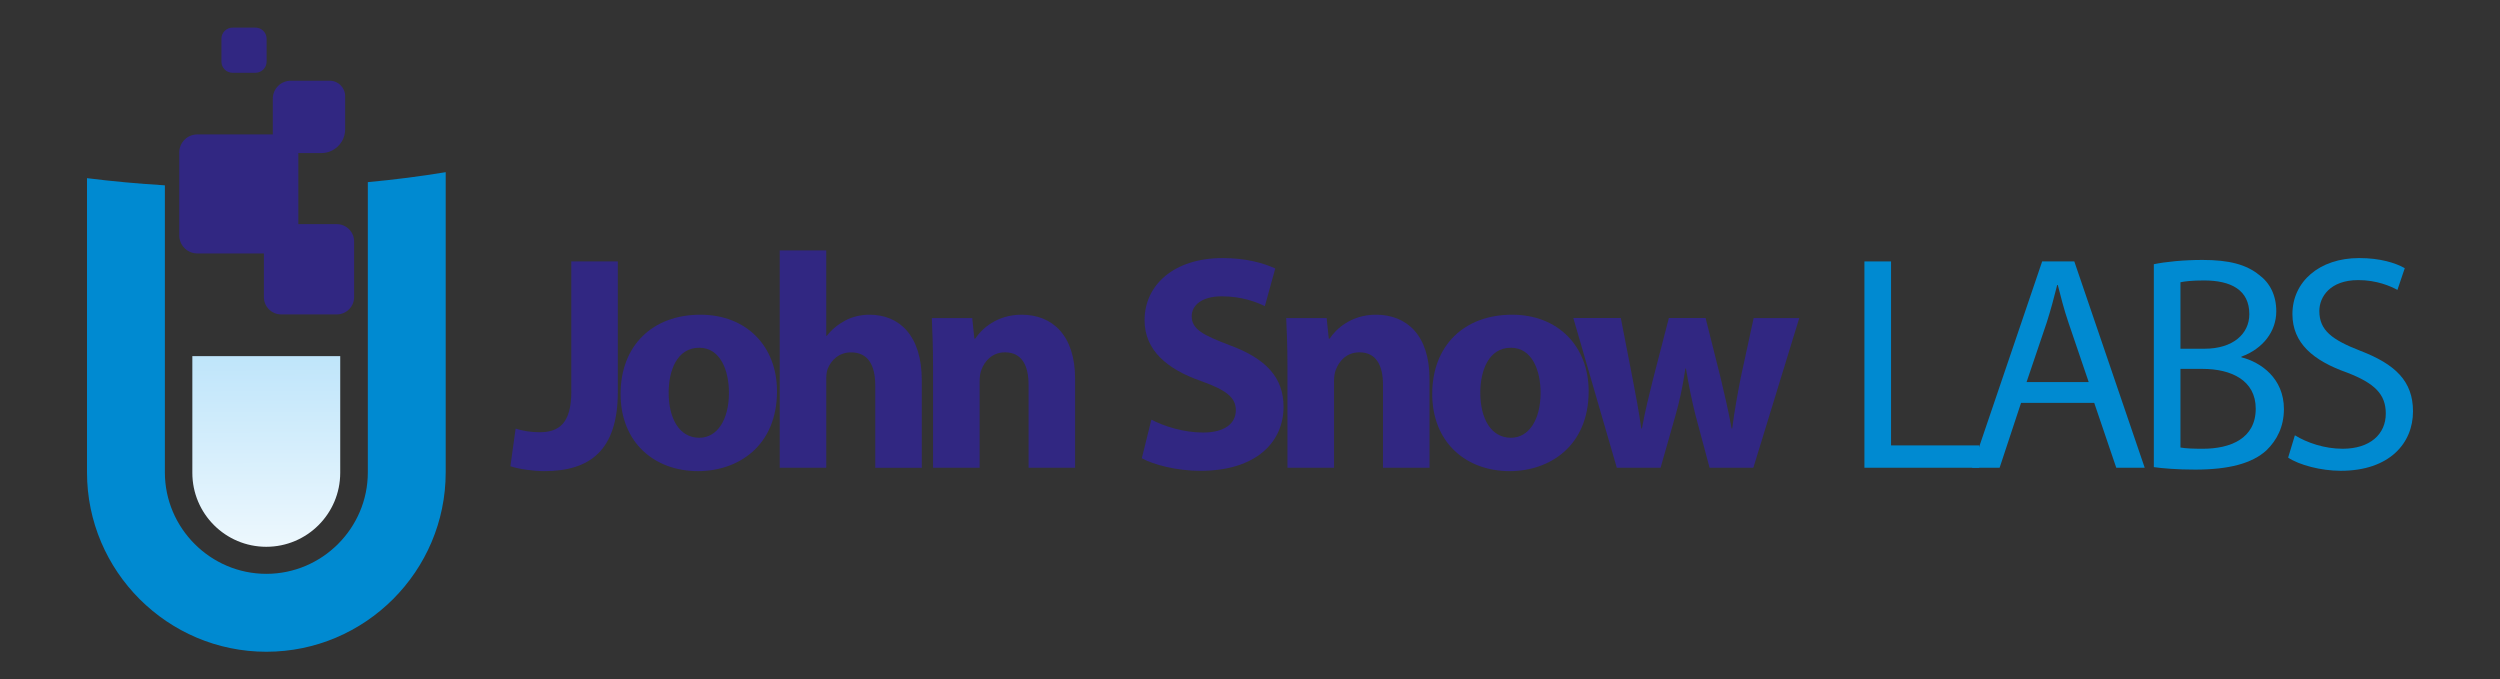 <?xml version="1.0" encoding="UTF-8"?> <svg xmlns="http://www.w3.org/2000/svg" xmlns:xlink="http://www.w3.org/1999/xlink" version="1.1" id="Слой_1" x="0px" y="0px" viewBox="0 0 588.8 160" style="enable-background:new 0 0 588.8 160;" xml:space="preserve"><rect x="0" y="0" width="588.8" height="160" fill="#333333" stroke="none"/> <style type="text/css"> .st0{clip-path:url(#SVGID_2_);fill-rule:evenodd;clip-rule:evenodd;fill:#312782;} .st1{clip-path:url(#SVGID_2_);fill-rule:evenodd;clip-rule:evenodd;fill:#008AD1;} .st2{fill-rule:evenodd;clip-rule:evenodd;fill:url(#SVGID_3_);} </style> <g> <g> <g> <defs> <rect id="SVGID_1_" x="18.4" y="5" width="552" height="150"></rect> </defs> <clipPath id="SVGID_2_"> <use xlink:href="#SVGID_1_" style="overflow:visible;"></use> </clipPath> <path class="st0" d="M134.56,92.14c0,7.57-2.88,9.66-7.5,9.66c-2.16,0-4.11-0.36-5.62-0.86l-1.23,8.87 c2.16,0.72,5.48,1.15,8,1.15c10.67,0,17.3-4.83,17.3-18.67V61.57h-10.96V92.14z"></path> <path class="st0" d="M164.98,74.12c-11.32,0-18.82,7.28-18.82,18.67s7.93,18.17,18.24,18.17c9.44,0,18.6-5.91,18.6-18.82 C183,81.54,175.79,74.12,164.98,74.12 M164.69,81.9c4.97,0,6.99,5.33,6.99,10.6c0,6.34-2.74,10.6-6.99,10.6 c-4.69,0-7.21-4.54-7.21-10.6C157.48,87.31,159.42,81.9,164.69,81.9"></path> <path class="st0" d="M183.64,110.16h10.96V89.26c0-0.79,0.07-1.73,0.36-2.45c0.79-1.95,2.6-3.82,5.48-3.82 c4.11,0,5.7,3.17,5.7,7.79v19.39h10.96V89.55c0-10.6-5.33-15.43-12.33-15.43c-2.02,0-4.11,0.5-5.7,1.37 c-1.73,0.94-3.17,2.09-4.33,3.6h-0.14V58.98h-10.96V110.16z"></path> <path class="st0" d="M219.76,110.16h10.96V89.83c0-1.01,0.14-2.09,0.43-2.74c0.72-2.02,2.52-4.11,5.55-4.11 c3.96,0,5.55,3.1,5.55,7.64v19.54h10.96V89.26c0-10.38-5.41-15.14-12.62-15.14c-5.84,0-9.44,3.39-10.89,5.62h-0.22l-0.5-4.83 h-9.52c0.14,3.1,0.29,6.85,0.29,11.25V110.16z"></path> <path class="st0" d="M268.92,107.93c2.74,1.51,8.22,2.96,13.77,2.96c13.34,0,19.61-6.92,19.61-15.07 c0-6.85-4.04-11.32-12.62-14.49c-6.27-2.38-9.01-3.75-9.01-6.85c0-2.52,2.31-4.69,7.07-4.69c4.76,0,8.22,1.37,10.16,2.31 l2.45-8.87c-2.88-1.3-6.92-2.45-12.4-2.45c-11.46,0-18.38,6.34-18.38,14.63c0,7.07,5.26,11.53,13.34,14.35 c5.84,2.09,8.15,3.82,8.15,6.85c0,3.17-2.67,5.26-7.71,5.26c-4.69,0-9.23-1.51-12.18-3.03L268.92,107.93z"></path> <path class="st0" d="M303.23,110.16h10.96V89.83c0-1.01,0.14-2.09,0.43-2.74c0.72-2.02,2.52-4.11,5.55-4.11 c3.97,0,5.55,3.1,5.55,7.64v19.54h10.96V89.26c0-10.38-5.41-15.14-12.62-15.14c-5.84,0-9.44,3.39-10.89,5.62h-0.22l-0.5-4.83 h-9.52c0.14,3.1,0.29,6.85,0.29,11.25V110.16z"></path> <path class="st0" d="M356.14,74.12c-11.32,0-18.82,7.28-18.82,18.67s7.93,18.17,18.24,18.17c9.44,0,18.6-5.91,18.6-18.82 C374.16,81.54,366.95,74.12,356.14,74.12 M355.85,81.9c4.97,0,6.99,5.33,6.99,10.6c0,6.34-2.74,10.6-6.99,10.6 c-4.69,0-7.21-4.54-7.21-10.6C348.64,87.31,350.59,81.9,355.85,81.9"></path> <path class="st0" d="M370.55,74.91l10.24,35.25h10.31l3.53-12.4c0.94-3.32,1.66-6.56,2.31-10.96h0.14 c0.72,4.33,1.37,7.5,2.24,10.96l3.32,12.4h10.31l10.81-35.25h-10.74l-3.03,13.98c-0.79,4.04-1.51,8-2.02,12.04h-0.14 c-0.72-4.04-1.66-8-2.6-11.97l-3.53-14.06h-8.65L389.3,89.4c-0.86,3.46-1.87,7.5-2.6,11.53h-0.14c-0.58-4.04-1.3-7.93-2.02-11.61 l-2.81-14.42H370.55z"></path> <polygon class="st1" points="439.11,110.16 466.14,110.16 466.14,104.9 445.38,104.9 445.38,61.57 439.11,61.57 "></polygon> <path class="st1" d="M493.23,94.88l5.19,15.28h6.7l-16.58-48.59h-7.57l-16.51,48.59h6.49L476,94.88H493.23z M477.3,89.98 l4.76-14.06c0.94-2.96,1.73-5.91,2.45-8.8h0.14c0.72,2.81,1.44,5.7,2.52,8.87l4.76,13.99H477.3z"></path> <path class="st1" d="M507.27,110.02c2.09,0.29,5.41,0.58,9.73,0.58c7.93,0,13.41-1.44,16.8-4.54c2.45-2.38,4.11-5.55,4.11-9.73 c0-7.21-5.41-11.03-10.02-12.18V84c5.12-1.87,8.22-5.98,8.22-10.67c0-3.82-1.51-6.7-4.04-8.58c-3.03-2.45-7.06-3.53-13.34-3.53 c-4.4,0-8.72,0.43-11.46,1.01V110.02z M513.54,66.48c1.01-0.22,2.67-0.43,5.55-0.43c6.34,0,10.67,2.23,10.67,7.93 c0,4.69-3.89,8.15-10.53,8.15h-5.69V66.48z M513.54,86.88h5.19c6.85,0,12.54,2.74,12.54,9.37c0,7.06-5.98,9.44-12.47,9.44 c-2.23,0-4.04-0.07-5.26-0.29V86.88z"></path> <path class="st1" d="M538.9,107.78c2.6,1.73,7.71,3.1,12.4,3.1c11.46,0,17.01-6.49,17.01-13.99c0-7.14-4.18-11.1-12.4-14.27 c-6.7-2.6-9.66-4.83-9.66-9.37c0-3.32,2.52-7.28,9.16-7.28c4.4,0,7.64,1.44,9.23,2.31l1.73-5.12c-2.16-1.23-5.77-2.38-10.74-2.38 c-9.44,0-15.72,5.62-15.72,13.19c0,6.85,4.9,10.96,12.83,13.77c6.56,2.52,9.16,5.12,9.16,9.66c0,4.9-3.75,8.29-10.16,8.29 c-4.33,0-8.43-1.44-11.25-3.17L538.9,107.78z"></path> <path class="st0" d="M70.26,52.79h9.07c2.24,0,4.07,1.83,4.07,4.07v13.12c0,2.24-1.83,4.07-4.07,4.07H66.22 c-2.24,0-4.07-1.83-4.07-4.07V59.69H46.46c-2.33,0-4.24-1.91-4.24-4.24V35.9c0-2.34,1.91-4.24,4.24-4.24h17.79v-8.42 c0-2.33,1.9-4.23,4.23-4.23h9.18c2,0,3.63,1.63,3.63,3.63v7.82c0,3.08-2.52,5.59-5.59,5.59h-5.44V52.79z M54.77,6.5h5.4 c1.44,0,2.62,1.18,2.62,2.62v5.4c0,1.44-1.18,2.62-2.62,2.62h-5.4c-1.44,0-2.62-1.18-2.62-2.62v-5.4 C52.15,7.68,53.33,6.5,54.77,6.5"></path> <path class="st1" d="M104.97,40.55v70.71c0,23.27-18.97,42.24-42.24,42.24c-23.27,0-42.24-18.97-42.24-42.24v-69.3 c5.91,0.74,12.04,1.31,18.34,1.69v67.6c0,13.14,10.75,23.9,23.9,23.9h0c13.14,0,23.9-10.75,23.9-23.9V42.9 C92.97,42.31,99.11,41.52,104.97,40.55"></path> </g> </g> <linearGradient id="SVGID_3_" gradientUnits="userSpaceOnUse" x1="62.603" y1="69.017" x2="62.883" y2="146.838"> <stop offset="0" style="stop-color:#B0DFF9"></stop> <stop offset="1" style="stop-color:#FFFFFF"></stop> </linearGradient> <path class="st2" d="M62.71,128.78L62.71,128.78c-9.62,0-17.41-7.8-17.41-17.41V83.88h34.83v27.49 C80.12,120.99,72.32,128.78,62.71,128.78z"></path> </g> </svg> 